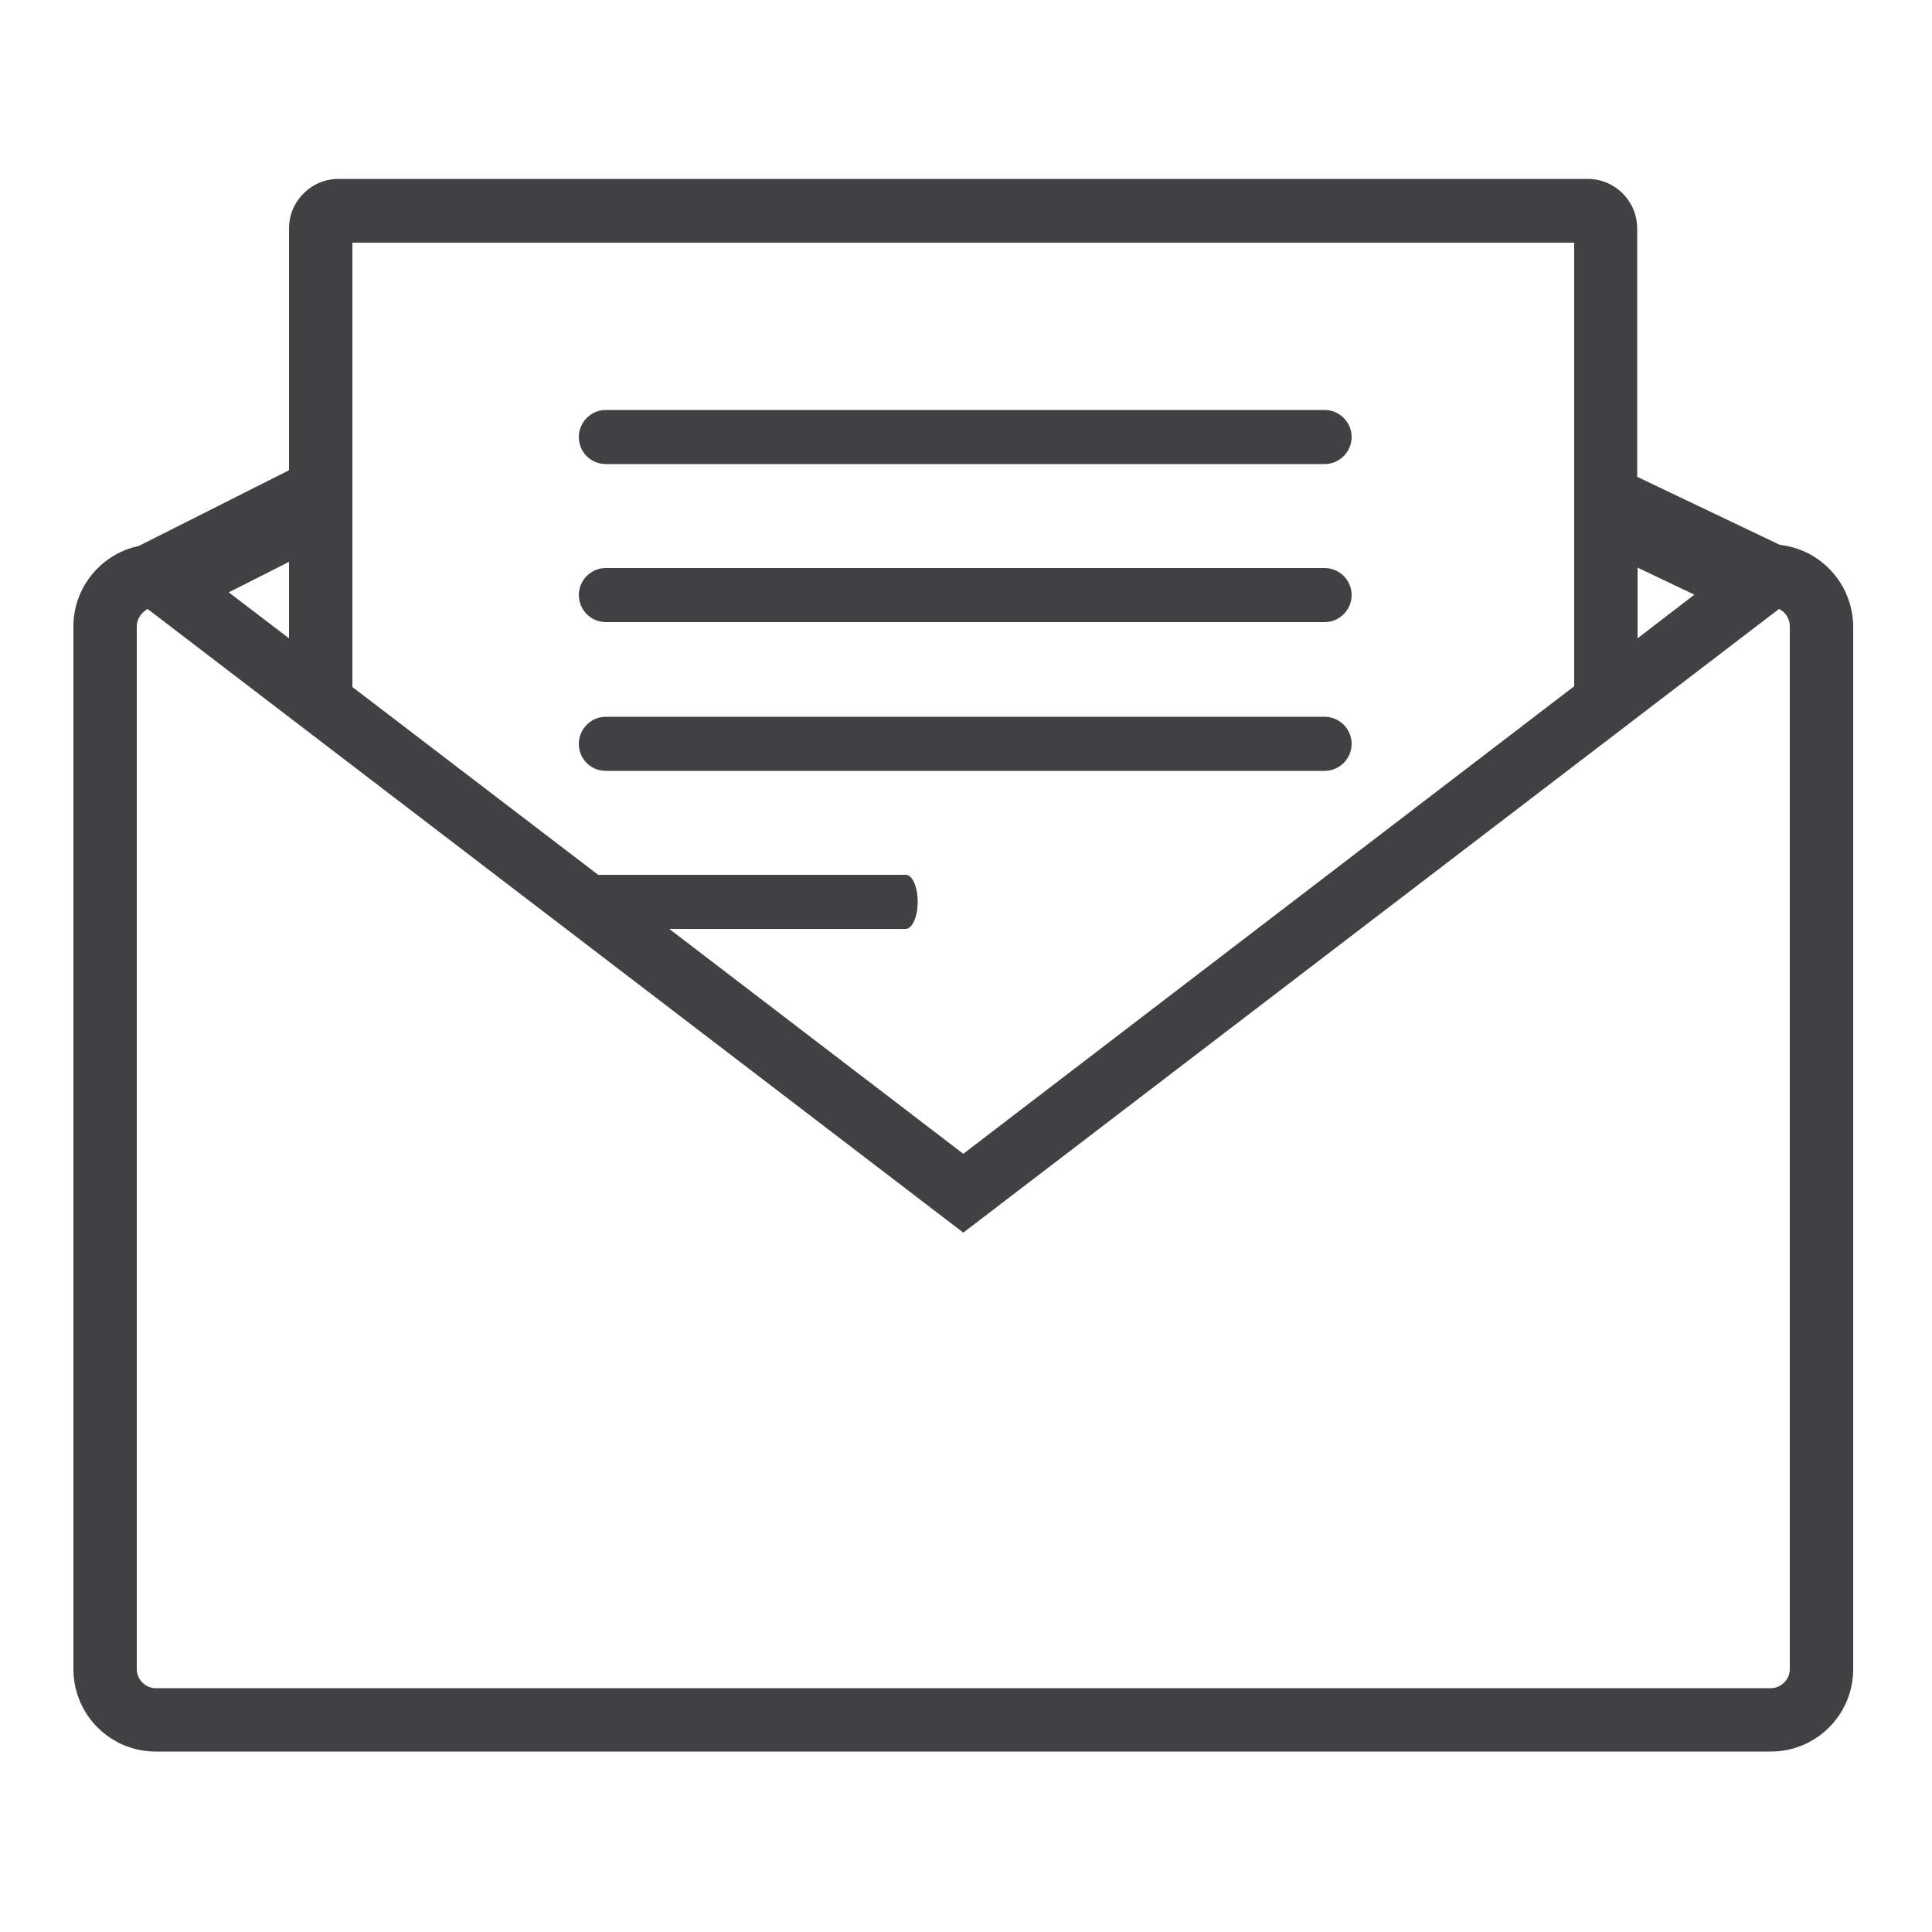 <?xml version="1.0" encoding="utf-8"?>
<!-- Generator: Adobe Illustrator 21.0.2, SVG Export Plug-In . SVG Version: 6.00 Build 0)  -->
<svg version="1.1" id="Layer_1" xmlns="http://www.w3.org/2000/svg" xmlns:xlink="http://www.w3.org/1999/xlink" x="0px" y="0px"
	 viewBox="0 0 500 500" style="enable-background:new 0 0 500 500;" xml:space="preserve">
<style type="text/css">
	.st0{fill:#414042;}
</style>
<g>
	<path class="st0" d="M460.6,141l-36.9-17.6V59.1c0-7-5.7-12.8-12.8-12.8H87.6c-7,0-12.8,5.7-12.8,12.8v62.6l-38.9,19.6
		c-9.6,2-16.9,10.6-16.9,20.8V432c0,11.7,9.5,21.3,21.3,21.3h418c11.7,0,21.3-9.5,21.3-21.3V162.1
		C479.5,151.2,471.3,142.2,460.6,141z M438.5,153.9l-14.7,11.3v-18.3L438.5,153.9z M407.4,62.6v115L249.3,298.6l-76.1-58.2h61.2
		c1.7,0,3.1-3.2,3.1-7c0-3.9-1.4-7-3.1-7h-79.6l-63.6-48.6v-115H407.4z M74.8,165.2l-15.6-11.9l15.6-7.9V165.2z M463.2,432
		c0,2.7-2.3,4.9-4.9,4.9h-418c-2.7,0-4.9-2.3-4.9-4.9V162.1c0-1.9,1.2-3.6,2.8-4.5l211.1,161.4l211.1-161.4c1.7,0.8,2.8,2.5,2.8,4.5
		V432z"/>
	<path class="st0" d="M156.8,120.1h186c3.9,0,7-3.2,7-7c0-3.9-3.2-7-7-7h-186c-3.9,0-7,3.2-7,7C149.8,117,152.9,120.1,156.8,120.1z"
		/>
	<path class="st0" d="M156.8,161h186c3.9,0,7-3.2,7-7c0-3.9-3.2-7-7-7h-186c-3.9,0-7,3.2-7,7C149.8,157.8,152.9,161,156.8,161z"/>
	<path class="st0" d="M156.8,199.5h186c3.9,0,7-3.2,7-7c0-3.9-3.2-7-7-7h-186c-3.9,0-7,3.2-7,7C149.8,196.4,152.9,199.5,156.8,199.5
		z"/>
</g>
</svg>
